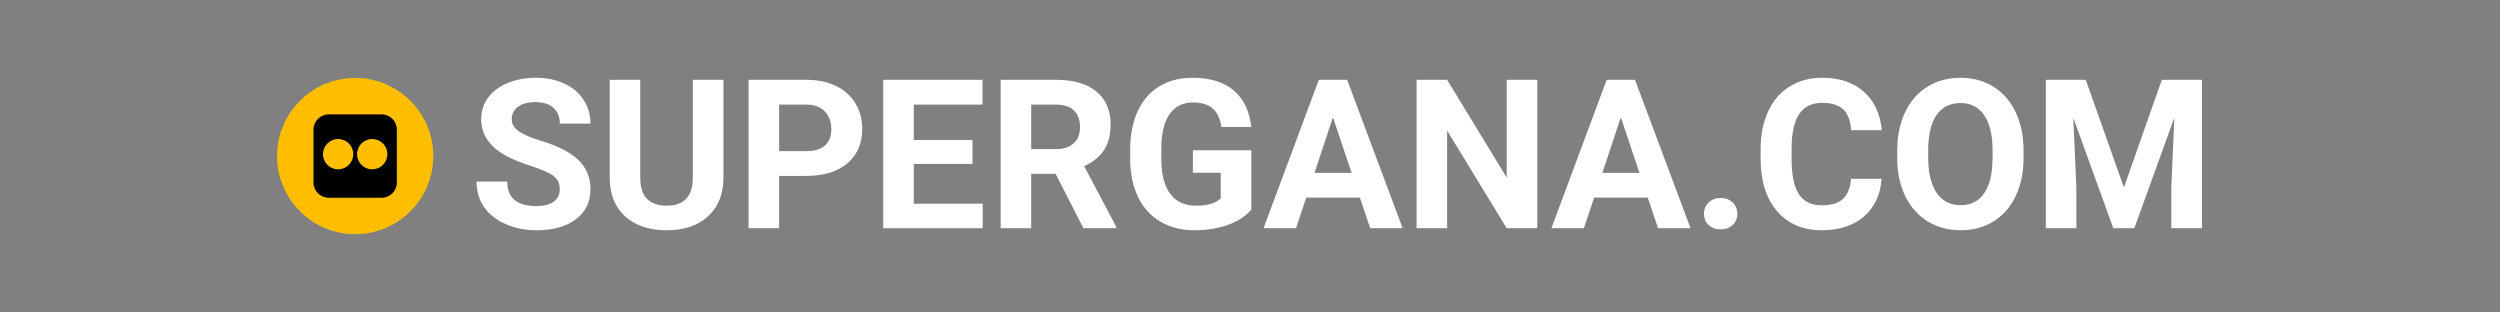<svg xmlns="http://www.w3.org/2000/svg" xmlns:xlink="http://www.w3.org/1999/xlink" width="800" zoomAndPan="magnify" viewBox="0 0 600 75" height="100" preserveAspectRatio="xMidYMid meet" version="1.2"><rect x="0" y="0" width="600" height="75" fill="#808080" stroke="none"/><defs><clipPath id="eacd2f614b"><path d="M 72.418 25.434 L 98.426 25.434 L 98.426 49.836 L 72.418 49.836 Z M 72.418 25.434 "/></clipPath><clipPath id="4a308f25c2"><path d="M 66.492 18.703 L 103.992 18.703 L 103.992 56.203 L 66.492 56.203 Z M 66.492 18.703 "/></clipPath></defs><g id="1220273652"><g style="fill:#ffffff;fill-opacity:1;"><g transform="translate(112.69, 54.775)"><path style="stroke:none" d="M 21.656 -9.344 C 21.656 -10.727 21.164 -11.789 20.188 -12.531 C 19.207 -13.281 17.441 -14.066 14.891 -14.891 C 12.348 -15.711 10.336 -16.523 8.859 -17.328 C 4.816 -19.516 2.797 -22.457 2.797 -26.156 C 2.797 -28.082 3.336 -29.797 4.422 -31.297 C 5.504 -32.805 7.062 -33.984 9.094 -34.828 C 11.125 -35.68 13.398 -36.109 15.922 -36.109 C 18.473 -36.109 20.742 -35.645 22.734 -34.719 C 24.723 -33.801 26.266 -32.504 27.359 -30.828 C 28.461 -29.148 29.016 -27.242 29.016 -25.109 L 21.672 -25.109 C 21.672 -26.734 21.156 -28 20.125 -28.906 C 19.102 -29.812 17.664 -30.266 15.812 -30.266 C 14.008 -30.266 12.609 -29.883 11.609 -29.125 C 10.617 -28.363 10.125 -27.363 10.125 -26.125 C 10.125 -24.969 10.707 -24 11.875 -23.219 C 13.039 -22.438 14.758 -21.703 17.031 -21.016 C 21.207 -19.766 24.25 -18.207 26.156 -16.344 C 28.062 -14.488 29.016 -12.172 29.016 -9.391 C 29.016 -6.305 27.848 -3.891 25.516 -2.141 C 23.18 -0.391 20.039 0.484 16.094 0.484 C 13.352 0.484 10.859 -0.016 8.609 -1.016 C 6.359 -2.016 4.641 -3.383 3.453 -5.125 C 2.273 -6.875 1.688 -8.898 1.688 -11.203 L 9.047 -11.203 C 9.047 -7.273 11.395 -5.312 16.094 -5.312 C 17.844 -5.312 19.207 -5.664 20.188 -6.375 C 21.164 -7.082 21.656 -8.07 21.656 -9.344 Z M 21.656 -9.344 "/></g></g><g style="fill:#ffffff;fill-opacity:1;"><g transform="translate(143.491, 54.775)"><path style="stroke:none" d="M 30.141 -35.625 L 30.141 -12.156 C 30.141 -8.258 28.922 -5.176 26.484 -2.906 C 24.047 -0.645 20.711 0.484 16.484 0.484 C 12.328 0.484 9.023 -0.613 6.578 -2.812 C 4.129 -5.008 2.883 -8.035 2.844 -11.891 L 2.844 -35.625 L 10.172 -35.625 L 10.172 -12.109 C 10.172 -9.773 10.727 -8.07 11.844 -7 C 12.969 -5.938 14.516 -5.406 16.484 -5.406 C 20.617 -5.406 22.719 -7.578 22.781 -11.922 L 22.781 -35.625 Z M 30.141 -35.625 "/></g></g><g style="fill:#ffffff;fill-opacity:1;"><g transform="translate(176.47, 54.775)"><path style="stroke:none" d="M 10.516 -12.547 L 10.516 0 L 3.188 0 L 3.188 -35.625 L 17.078 -35.625 C 19.754 -35.625 22.109 -35.133 24.141 -34.156 C 26.172 -33.176 27.734 -31.785 28.828 -29.984 C 29.922 -28.18 30.469 -26.129 30.469 -23.828 C 30.469 -20.336 29.27 -17.582 26.875 -15.562 C 24.488 -13.551 21.18 -12.547 16.953 -12.547 Z M 10.516 -18.5 L 17.078 -18.5 C 19.016 -18.5 20.492 -18.953 21.516 -19.859 C 22.535 -20.773 23.047 -22.082 23.047 -23.781 C 23.047 -25.531 22.531 -26.941 21.5 -28.016 C 20.477 -29.086 19.062 -29.641 17.25 -29.672 L 10.516 -29.672 Z M 10.516 -18.5 "/></g></g><g style="fill:#ffffff;fill-opacity:1;"><g transform="translate(208.788, 54.775)"><path style="stroke:none" d="M 24.609 -15.438 L 10.516 -15.438 L 10.516 -5.891 L 27.062 -5.891 L 27.062 0 L 3.188 0 L 3.188 -35.625 L 27.016 -35.625 L 27.016 -29.672 L 10.516 -29.672 L 10.516 -21.188 L 24.609 -21.188 Z M 24.609 -15.438 "/></g></g><g style="fill:#ffffff;fill-opacity:1;"><g transform="translate(236.972, 54.775)"><path style="stroke:none" d="M 16.375 -13.047 L 10.516 -13.047 L 10.516 0 L 3.188 0 L 3.188 -35.625 L 16.422 -35.625 C 20.629 -35.625 23.875 -34.688 26.156 -32.812 C 28.438 -30.938 29.578 -28.285 29.578 -24.859 C 29.578 -22.43 29.051 -20.406 28 -18.781 C 26.945 -17.156 25.352 -15.863 23.219 -14.906 L 30.922 -0.344 L 30.922 0 L 23.047 0 Z M 10.516 -18.984 L 16.438 -18.984 C 18.281 -18.984 19.707 -19.453 20.719 -20.391 C 21.727 -21.328 22.234 -22.617 22.234 -24.266 C 22.234 -25.953 21.754 -27.273 20.797 -28.234 C 19.848 -29.191 18.391 -29.672 16.422 -29.672 L 10.516 -29.672 Z M 10.516 -18.984 "/></g></g><g style="fill:#ffffff;fill-opacity:1;"><g transform="translate(268.948, 54.775)"><path style="stroke:none" d="M 31.375 -4.5 C 30.051 -2.914 28.18 -1.688 25.766 -0.812 C 23.348 0.051 20.672 0.484 17.734 0.484 C 14.648 0.484 11.945 -0.188 9.625 -1.531 C 7.301 -2.875 5.504 -4.828 4.234 -7.391 C 2.973 -9.953 2.328 -12.961 2.297 -16.422 L 2.297 -18.844 C 2.297 -22.395 2.895 -25.473 4.094 -28.078 C 5.289 -30.68 7.02 -32.672 9.281 -34.047 C 11.539 -35.422 14.188 -36.109 17.219 -36.109 C 21.445 -36.109 24.75 -35.102 27.125 -33.094 C 29.508 -31.082 30.926 -28.148 31.375 -24.297 L 24.219 -24.297 C 23.895 -26.336 23.172 -27.828 22.047 -28.766 C 20.93 -29.711 19.395 -30.188 17.438 -30.188 C 14.945 -30.188 13.047 -29.25 11.734 -27.375 C 10.43 -25.5 9.773 -22.711 9.766 -19.016 L 9.766 -16.734 C 9.766 -12.992 10.473 -10.172 11.891 -8.266 C 13.305 -6.359 15.383 -5.406 18.125 -5.406 C 20.883 -5.406 22.852 -5.992 24.031 -7.172 L 24.031 -13.312 L 17.344 -13.312 L 17.344 -18.719 L 31.375 -18.719 Z M 31.375 -4.5 "/></g></g><g style="fill:#ffffff;fill-opacity:1;"><g transform="translate(303.077, 54.775)"><path style="stroke:none" d="M 23.297 -7.344 L 10.422 -7.344 L 7.969 0 L 0.172 0 L 13.438 -35.625 L 20.234 -35.625 L 33.562 0 L 25.766 0 Z M 12.406 -13.281 L 21.312 -13.281 L 16.828 -26.625 Z M 12.406 -13.281 "/></g></g><g style="fill:#ffffff;fill-opacity:1;"><g transform="translate(336.79, 54.775)"><path style="stroke:none" d="M 32.156 0 L 24.812 0 L 10.516 -23.438 L 10.516 0 L 3.188 0 L 3.188 -35.625 L 10.516 -35.625 L 24.828 -12.141 L 24.828 -35.625 L 32.156 -35.625 Z M 32.156 0 "/></g></g><g style="fill:#ffffff;fill-opacity:1;"><g transform="translate(372.166, 54.775)"><path style="stroke:none" d="M 23.297 -7.344 L 10.422 -7.344 L 7.969 0 L 0.172 0 L 13.438 -35.625 L 20.234 -35.625 L 33.562 0 L 25.766 0 Z M 12.406 -13.281 L 21.312 -13.281 L 16.828 -26.625 Z M 12.406 -13.281 "/></g></g><g style="fill:#ffffff;fill-opacity:1;"><g transform="translate(405.879, 54.775)"><path style="stroke:none" d="M 3.078 -3.469 C 3.078 -4.594 3.457 -5.504 4.219 -6.203 C 4.977 -6.91 5.93 -7.266 7.078 -7.266 C 8.234 -7.266 9.188 -6.91 9.938 -6.203 C 10.695 -5.504 11.078 -4.594 11.078 -3.469 C 11.078 -2.363 10.703 -1.461 9.953 -0.766 C 9.203 -0.078 8.242 0.266 7.078 0.266 C 5.91 0.266 4.953 -0.078 4.203 -0.766 C 3.453 -1.461 3.078 -2.363 3.078 -3.469 Z M 3.078 -3.469 "/></g></g><g style="fill:#ffffff;fill-opacity:1;"><g transform="translate(420.436, 54.775)"><path style="stroke:none" d="M 31.141 -11.859 C 30.867 -8.023 29.457 -5.008 26.906 -2.812 C 24.352 -0.613 20.988 0.484 16.812 0.484 C 12.238 0.484 8.645 -1.051 6.031 -4.125 C 3.414 -7.195 2.109 -11.414 2.109 -16.781 L 2.109 -18.969 C 2.109 -22.383 2.707 -25.398 3.906 -28.016 C 5.113 -30.629 6.836 -32.629 9.078 -34.016 C 11.328 -35.41 13.938 -36.109 16.906 -36.109 C 21.02 -36.109 24.332 -35.004 26.844 -32.797 C 29.352 -30.598 30.805 -27.508 31.203 -23.531 L 23.859 -23.531 C 23.68 -25.832 23.039 -27.5 21.938 -28.531 C 20.832 -29.57 19.156 -30.094 16.906 -30.094 C 14.457 -30.094 12.625 -29.211 11.406 -27.453 C 10.195 -25.703 9.578 -22.988 9.547 -19.312 L 9.547 -16.609 C 9.547 -12.766 10.129 -9.953 11.297 -8.172 C 12.461 -6.391 14.301 -5.5 16.812 -5.5 C 19.07 -5.5 20.758 -6.016 21.875 -7.047 C 23 -8.086 23.645 -9.691 23.812 -11.859 Z M 31.141 -11.859 "/></g></g><g style="fill:#ffffff;fill-opacity:1;"><g transform="translate(453.219, 54.775)"><path style="stroke:none" d="M 32.438 -17 C 32.438 -13.5 31.816 -10.426 30.578 -7.781 C 29.336 -5.133 27.562 -3.094 25.25 -1.656 C 22.945 -0.227 20.305 0.484 17.328 0.484 C 14.367 0.484 11.734 -0.223 9.422 -1.641 C 7.109 -3.055 5.312 -5.082 4.031 -7.719 C 2.758 -10.352 2.117 -13.383 2.109 -16.812 L 2.109 -18.578 C 2.109 -22.078 2.738 -25.16 4 -27.828 C 5.258 -30.492 7.047 -32.539 9.359 -33.969 C 11.672 -35.395 14.312 -36.109 17.281 -36.109 C 20.25 -36.109 22.883 -35.395 25.188 -33.969 C 27.5 -32.539 29.285 -30.492 30.547 -27.828 C 31.805 -25.16 32.438 -22.082 32.438 -18.594 Z M 25 -18.625 C 25 -22.352 24.332 -25.188 23 -27.125 C 21.664 -29.07 19.758 -30.047 17.281 -30.047 C 14.812 -30.047 12.906 -29.086 11.562 -27.172 C 10.227 -25.254 9.555 -22.441 9.547 -18.734 L 9.547 -17 C 9.547 -13.363 10.211 -10.539 11.547 -8.531 C 12.891 -6.531 14.816 -5.531 17.328 -5.531 C 19.785 -5.531 21.676 -6.492 23 -8.422 C 24.32 -10.359 24.988 -13.176 25 -16.875 Z M 25 -18.625 "/></g></g><g style="fill:#ffffff;fill-opacity:1;"><g transform="translate(487.813, 54.775)"><path style="stroke:none" d="M 12.766 -35.625 L 21.922 -9.781 L 31.031 -35.625 L 40.672 -35.625 L 40.672 0 L 33.297 0 L 33.297 -9.734 L 34.031 -26.547 L 24.422 0 L 19.375 0 L 9.781 -26.516 L 10.516 -9.734 L 10.516 0 L 3.188 0 L 3.188 -35.625 Z M 12.766 -35.625 "/></g></g><g clip-rule="nonzero" clip-path="url(#eacd2f614b)"><path style=" stroke:none;fill-rule:nonzero;fill:#000000;fill-opacity:1;" d="M 72.418 25.434 L 98.438 25.434 L 98.438 49.836 L 72.418 49.836 Z M 72.418 25.434 "/></g><g clip-rule="nonzero" clip-path="url(#4a308f25c2)"><path style=" stroke:none;fill-rule:evenodd;fill:#ffbf00;fill-opacity:1;" d="M 85.242 56.203 C 95.598 56.203 103.992 47.809 103.992 37.453 C 103.992 27.098 95.598 18.703 85.242 18.703 C 74.887 18.703 66.492 27.098 66.492 37.453 C 66.492 47.809 74.887 56.203 85.242 56.203 Z M 78.879 27.453 C 76.871 27.453 75.242 29.082 75.242 31.09 L 75.242 43.816 C 75.242 45.828 76.871 47.453 78.879 47.453 L 91.605 47.453 C 93.613 47.453 95.242 45.828 95.242 43.816 L 95.242 31.09 C 95.242 29.082 93.613 27.453 91.605 27.453 Z M 81.152 33.363 C 79.141 33.363 77.516 34.992 77.516 37 C 77.516 39.008 79.141 40.637 81.152 40.637 C 83.16 40.637 84.785 39.008 84.785 37 C 84.785 34.992 83.16 33.363 81.152 33.363 Z M 85.695 37 C 85.695 34.992 87.324 33.363 89.332 33.363 C 91.34 33.363 92.969 34.992 92.969 37 C 92.969 39.008 91.34 40.637 89.332 40.637 C 87.324 40.637 85.695 39.008 85.695 37 Z M 85.695 37 "/></g></g></svg>